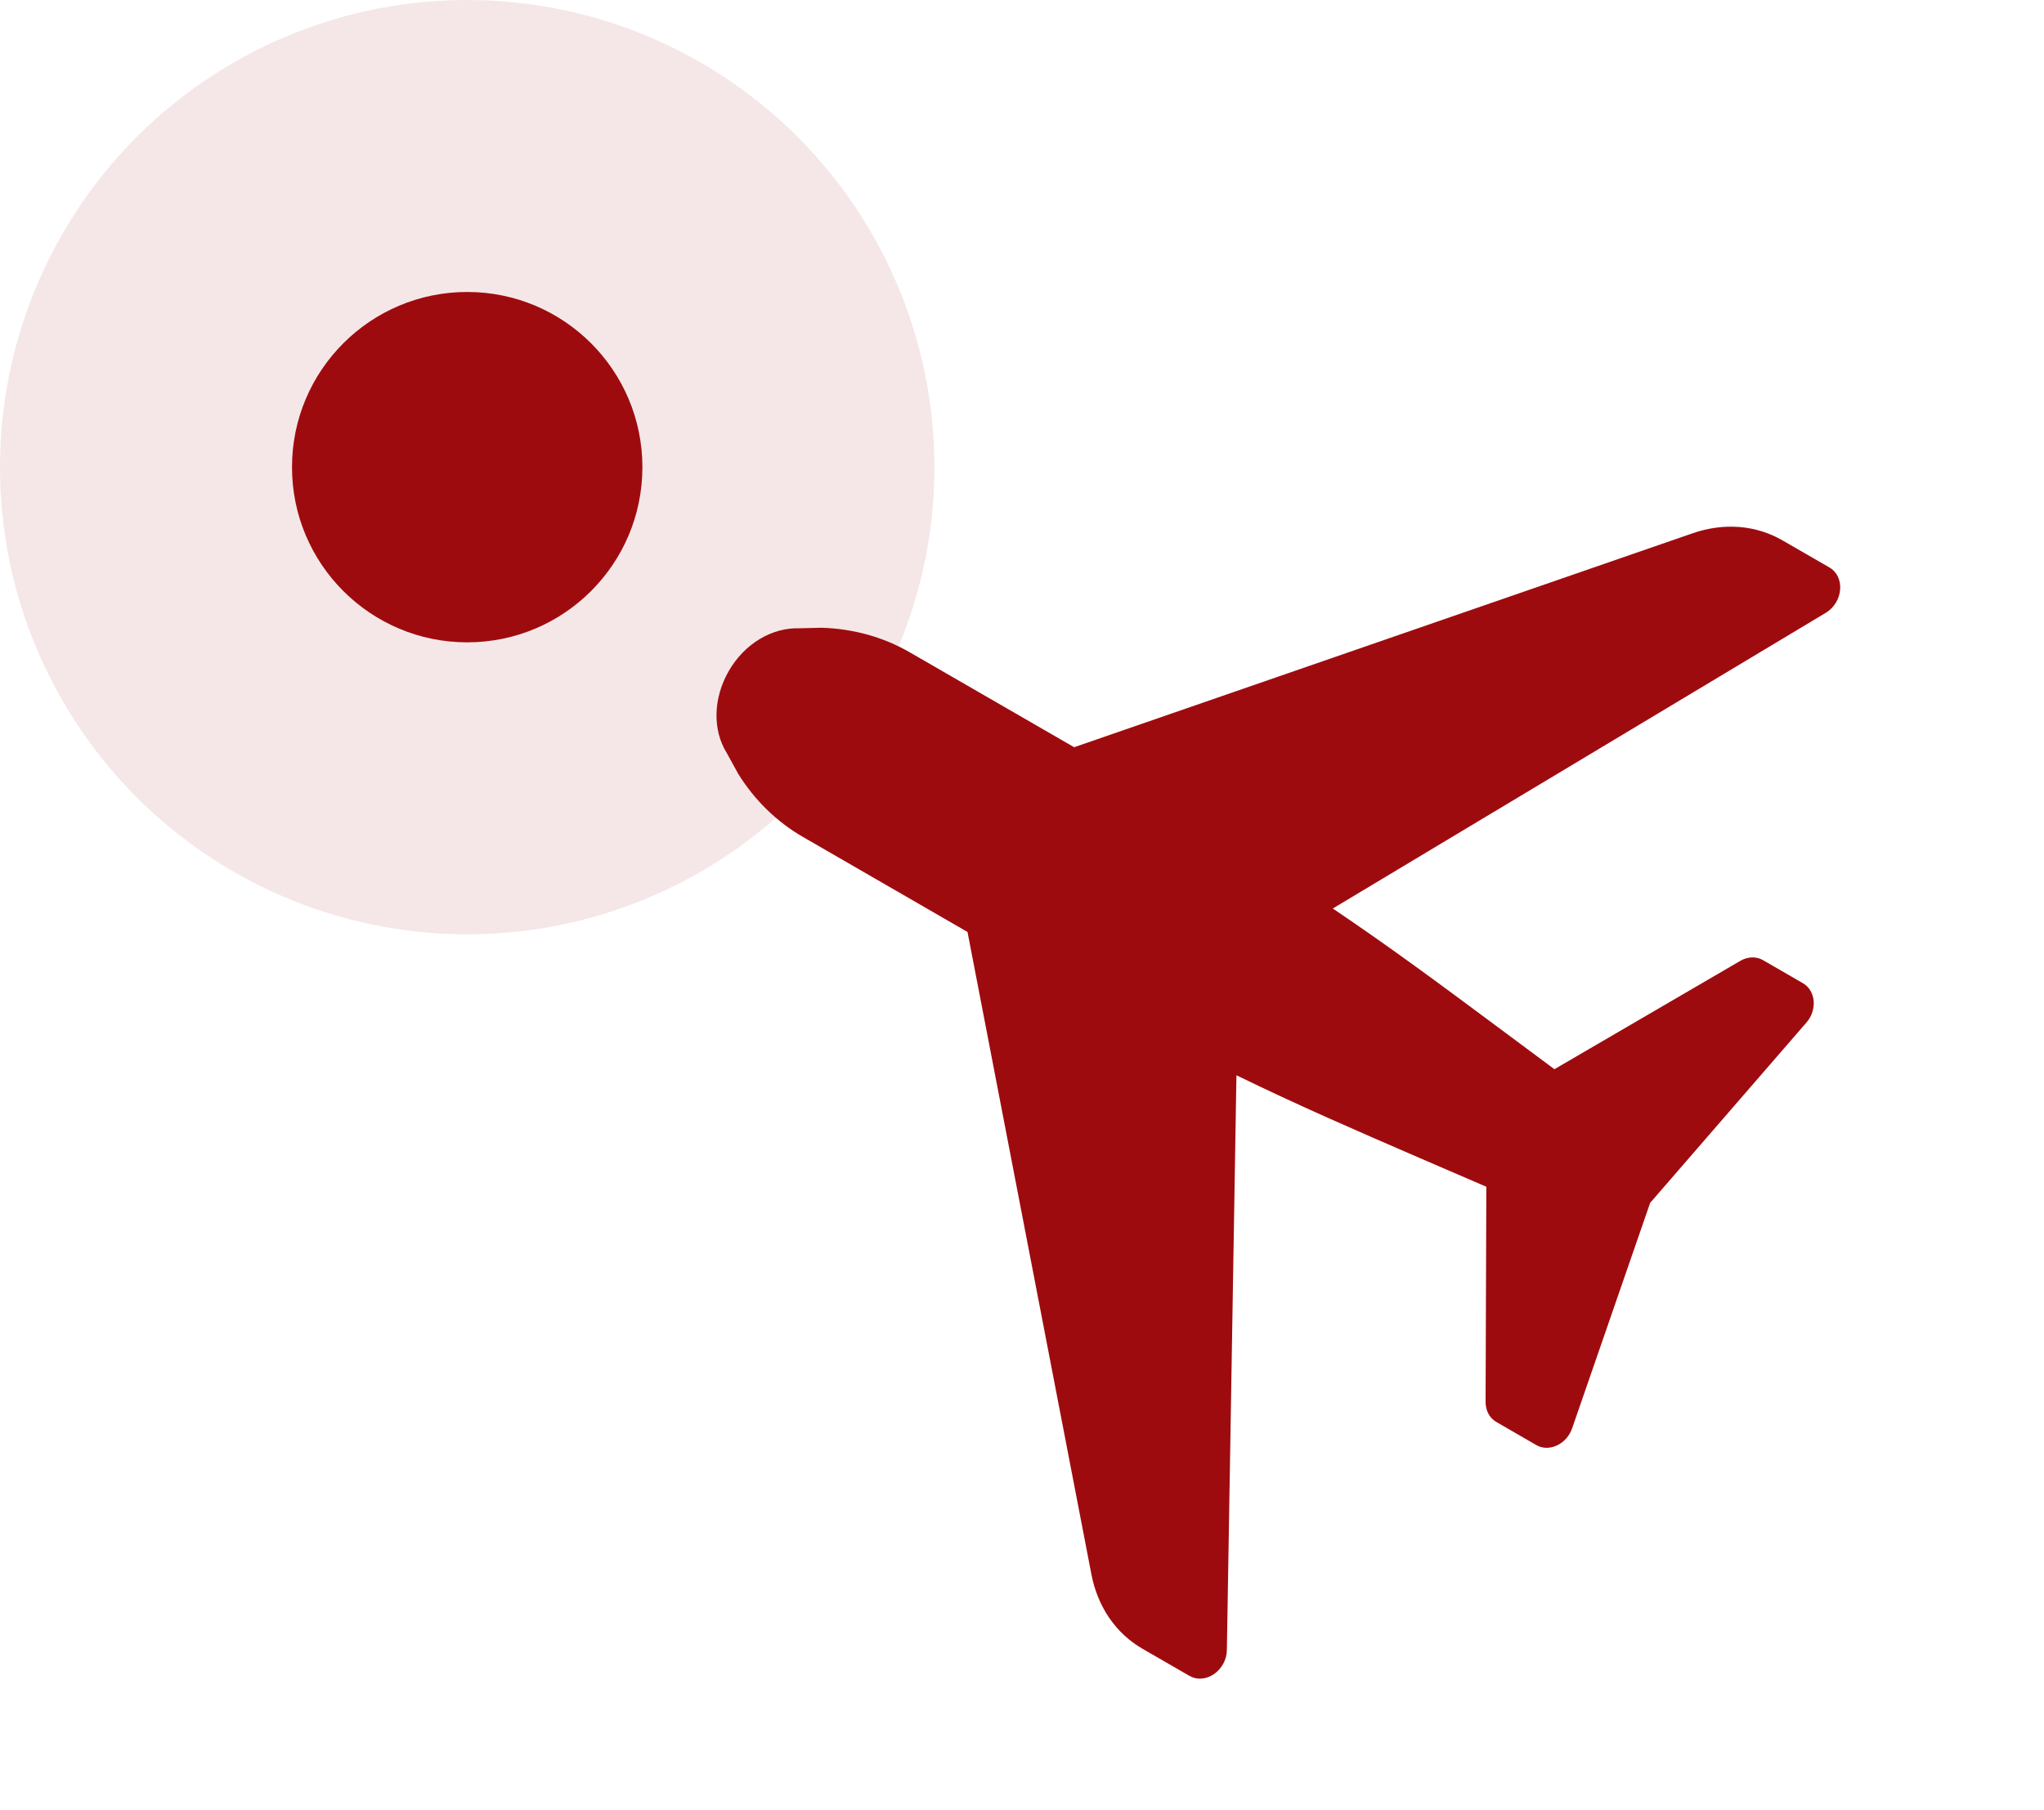 <svg width="35" height="31" viewBox="0 0 35 31" fill="none" xmlns="http://www.w3.org/2000/svg">
<circle opacity="0.1" cx="8" cy="8" r="8" fill="#9E0B0F"/>
<circle cx="8" cy="8" r="3" fill="#9E0B0F"/>
<path d="M28.981 9.133L18.393 12.796L15.575 11.169C15.13 10.912 14.616 10.767 14.068 10.75L13.697 10.759C13.216 10.743 12.749 11.023 12.479 11.491C12.21 11.958 12.2 12.502 12.444 12.894L12.642 13.254C12.921 13.703 13.303 14.075 13.748 14.332L16.567 15.96L18.688 26.958C18.796 27.518 19.107 27.972 19.565 28.236L20.369 28.7C20.494 28.772 20.655 28.76 20.788 28.668C20.921 28.576 21.007 28.419 21.008 28.257L21.172 18.414C22.251 18.939 23.175 19.339 24.299 19.826L25.451 20.323L25.438 24.008C25.438 24.157 25.507 24.285 25.622 24.351L26.307 24.747C26.411 24.807 26.541 24.809 26.66 24.753C26.78 24.697 26.876 24.589 26.92 24.46L28.256 20.599L30.931 17.512C30.953 17.487 30.972 17.46 30.989 17.432C31.04 17.343 31.064 17.24 31.056 17.141C31.044 17.009 30.977 16.898 30.873 16.838L30.188 16.442C30.073 16.376 29.927 16.38 29.799 16.455L26.617 18.31L25.607 17.559C24.625 16.829 23.817 16.23 22.822 15.558L31.264 10.494C31.403 10.411 31.496 10.259 31.509 10.098C31.523 9.937 31.453 9.791 31.328 9.719L30.524 9.255C30.066 8.99 29.518 8.947 28.981 9.133Z" fill="#9E0B0F"/>
</svg>
